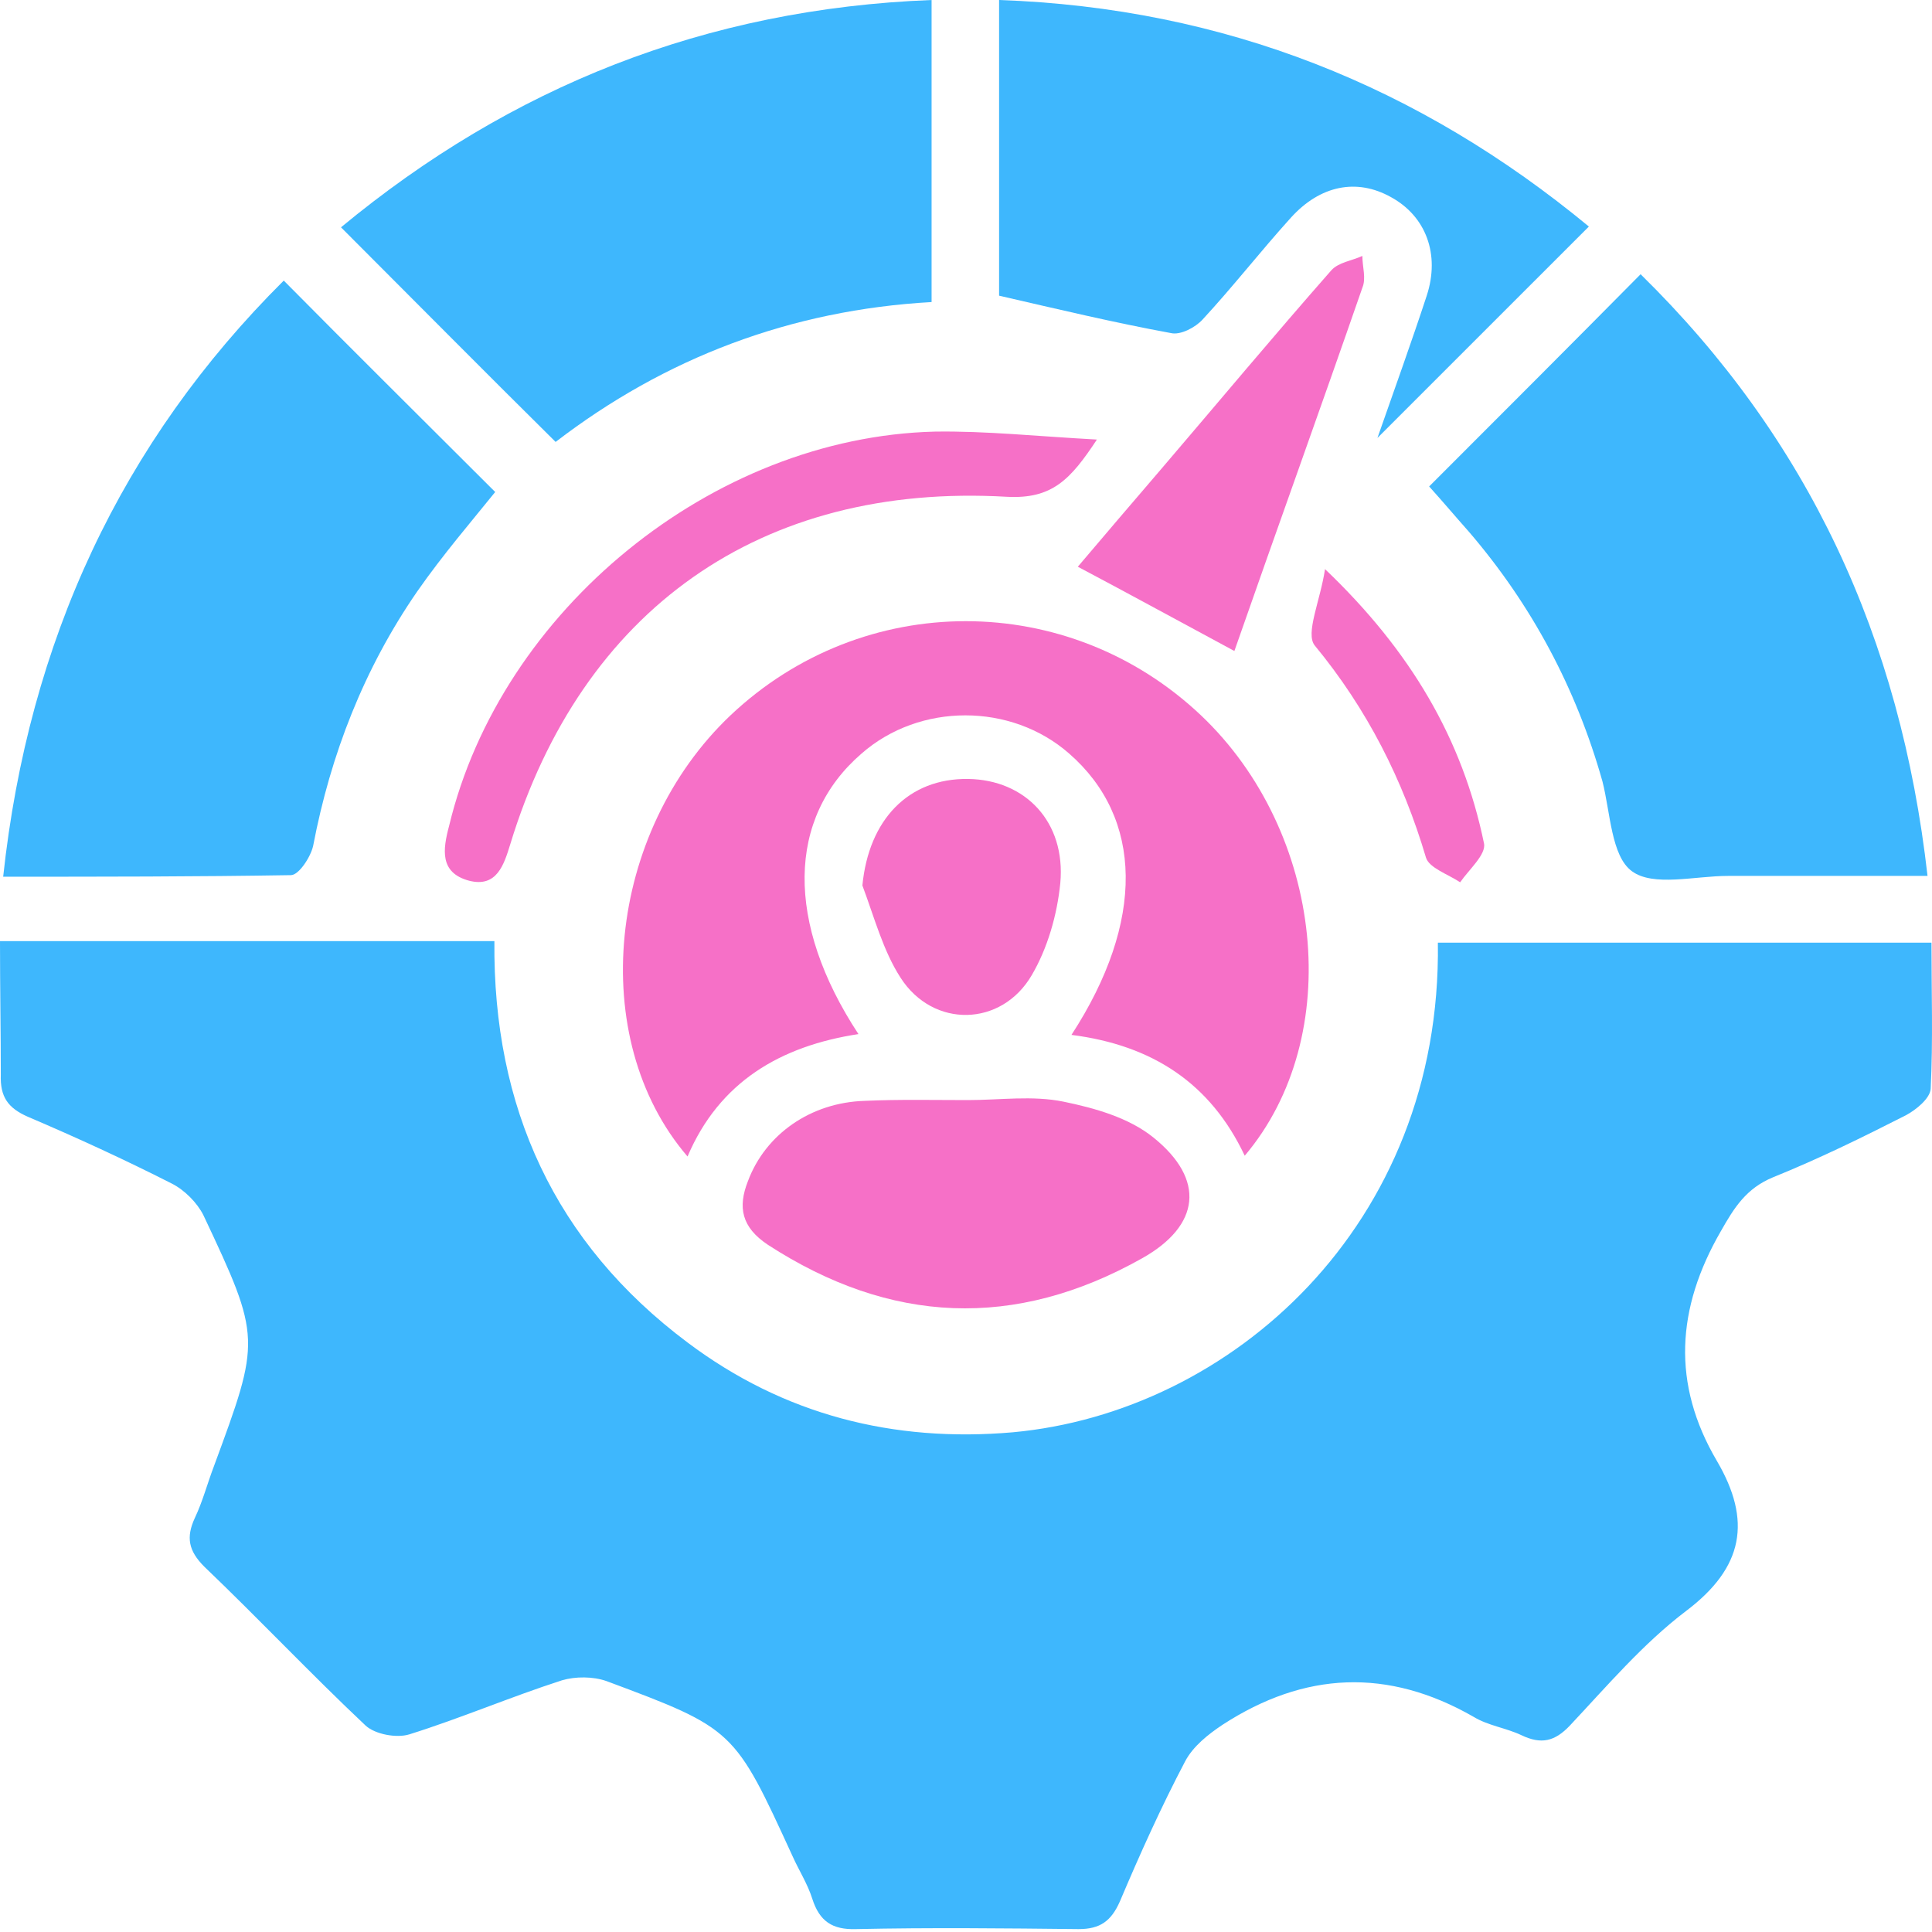 <?xml version="1.0" encoding="UTF-8"?>
<svg xmlns="http://www.w3.org/2000/svg" width="70" height="70" viewBox="0 0 70 70" fill="none">
  <path d="M0 34.098C6.077 34.098 11.923 34.098 17.913 34.098C17.855 40.117 20.102 45.041 24.911 48.641C28.396 51.262 32.37 52.27 36.69 51.895C44.581 51.175 52.241 44.408 52.097 34.155C58.001 34.155 63.933 34.155 69.981 34.155C69.981 35.941 70.039 37.697 69.952 39.454C69.924 39.8 69.434 40.203 69.06 40.405C67.476 41.211 65.892 41.989 64.25 42.651C63.271 43.054 62.839 43.745 62.349 44.609C60.737 47.403 60.564 50.139 62.206 52.932C63.473 55.092 63.185 56.791 61.082 58.375C59.527 59.556 58.231 61.082 56.878 62.522C56.331 63.098 55.841 63.213 55.121 62.868C54.574 62.608 53.911 62.522 53.393 62.205C50.283 60.42 47.259 60.564 44.293 62.493C43.774 62.839 43.227 63.271 42.939 63.818C42.075 65.46 41.297 67.188 40.578 68.887C40.261 69.607 39.858 69.895 39.08 69.895C36.402 69.866 33.695 69.837 31.016 69.895C30.152 69.923 29.692 69.607 29.432 68.8C29.26 68.253 28.943 67.763 28.712 67.245C26.61 62.666 26.61 62.637 21.974 60.909C21.484 60.737 20.85 60.737 20.361 60.881C18.489 61.485 16.674 62.263 14.831 62.839C14.371 62.983 13.593 62.839 13.248 62.522C11.26 60.65 9.388 58.663 7.401 56.762C6.825 56.186 6.739 55.697 7.056 55.006C7.344 54.401 7.516 53.739 7.747 53.134C9.446 48.526 9.475 48.497 7.372 44.033C7.142 43.572 6.681 43.112 6.221 42.881C4.521 42.017 2.765 41.211 1.008 40.462C0.288 40.145 0 39.742 0.029 38.936C0.029 37.41 0 35.826 0 34.098Z" fill="#3EB7FD"></path>
  <path d="M51.781 17.625C54.373 15.033 56.85 12.556 59.442 9.936C65.518 15.897 68.859 23.097 69.838 31.736C67.361 31.736 65 31.736 62.61 31.736C61.4 31.736 59.903 32.139 59.125 31.564C58.376 31.016 58.347 29.432 58.059 28.309C57.109 24.94 55.496 21.916 53.221 19.266C52.76 18.748 52.3 18.201 51.781 17.625Z" fill="#3EB7FD"></path>
  <path d="M0.115 31.765C1.037 23.212 4.406 16.012 10.281 10.166C12.844 12.758 15.379 15.263 17.942 17.826C17.107 18.863 16.041 20.102 15.119 21.426C13.19 24.22 11.98 27.33 11.347 30.642C11.26 31.045 10.828 31.708 10.54 31.708C7.113 31.765 3.657 31.765 0.115 31.765Z" fill="#3EB7FD"></path>
  <path d="M38.821 37.496C41.499 33.378 41.413 29.634 38.735 27.301C36.633 25.458 33.321 25.458 31.218 27.301C28.511 29.634 28.454 33.435 31.103 37.467C28.281 37.899 26.063 39.195 24.911 41.902C21.225 37.611 22.003 30.152 26.466 25.919C31.276 21.369 38.706 21.369 43.515 25.919C47.979 30.152 48.757 37.554 45.099 41.874C43.861 39.253 41.759 37.87 38.821 37.496Z" fill="#F670C7"></path>
  <path d="M20.131 16.012C17.453 13.363 14.947 10.828 12.355 8.236C18.518 3.139 25.574 0.317 33.753 0C33.753 3.686 33.753 7.257 33.753 10.944C28.656 11.232 24.105 12.96 20.131 16.012Z" fill="#3EB7FD"></path>
  <path d="M49.907 15.868C50.541 14.054 51.146 12.383 51.693 10.713C52.183 9.216 51.664 7.833 50.397 7.142C49.159 6.451 47.834 6.71 46.768 7.891C45.674 9.1 44.666 10.396 43.572 11.577C43.312 11.865 42.765 12.153 42.42 12.067C40.375 11.692 38.33 11.203 36.199 10.713C36.199 7.286 36.199 3.715 36.199 0C44.378 0.288 51.434 3.139 57.568 8.208C55.034 10.742 52.528 13.248 49.907 15.868Z" fill="#3EB7FD"></path>
  <path d="M35.076 39.858C36.228 39.858 37.409 39.685 38.532 39.915C39.655 40.146 40.894 40.491 41.787 41.211C43.687 42.737 43.486 44.408 41.383 45.589C36.776 48.181 32.254 47.979 27.819 45.099C26.869 44.465 26.725 43.745 27.099 42.795C27.733 41.096 29.374 39.944 31.333 39.886C32.571 39.829 33.838 39.858 35.076 39.858Z" fill="#F670C7"></path>
  <path d="M39.743 15.926C38.792 17.366 38.13 18.086 36.488 18C27.561 17.481 21.081 22.089 18.489 30.585C18.259 31.333 18 32.169 16.992 31.909C15.926 31.621 16.041 30.786 16.272 29.922C18.144 22.118 25.804 15.84 33.868 15.638C35.711 15.609 37.612 15.811 39.743 15.926Z" fill="#F670C7"></path>
  <path d="M44.724 23.587C42.795 22.55 41.009 21.57 39.051 20.534C40.001 19.411 41.038 18.201 42.075 16.991C44.119 14.601 46.135 12.182 48.238 9.792C48.497 9.504 48.986 9.446 49.361 9.273C49.361 9.677 49.505 10.08 49.361 10.425C47.834 14.832 46.251 19.209 44.724 23.587Z" fill="#F670C7"></path>
  <path d="M31.246 32.082C31.477 29.692 32.916 28.194 35.076 28.223C37.15 28.252 38.619 29.778 38.417 31.996C38.302 33.148 37.956 34.357 37.38 35.336C36.286 37.208 33.809 37.266 32.628 35.423C31.995 34.444 31.678 33.234 31.246 32.082Z" fill="#F670C7"></path>
  <path d="M48.008 20.62C51.118 23.586 52.99 26.783 53.768 30.556C53.854 30.959 53.221 31.506 52.904 31.967C52.472 31.679 51.781 31.448 51.666 31.074C50.83 28.252 49.534 25.689 47.634 23.385C47.288 22.953 47.835 21.772 48.008 20.62Z" fill="#F670C7"></path>
</svg>
